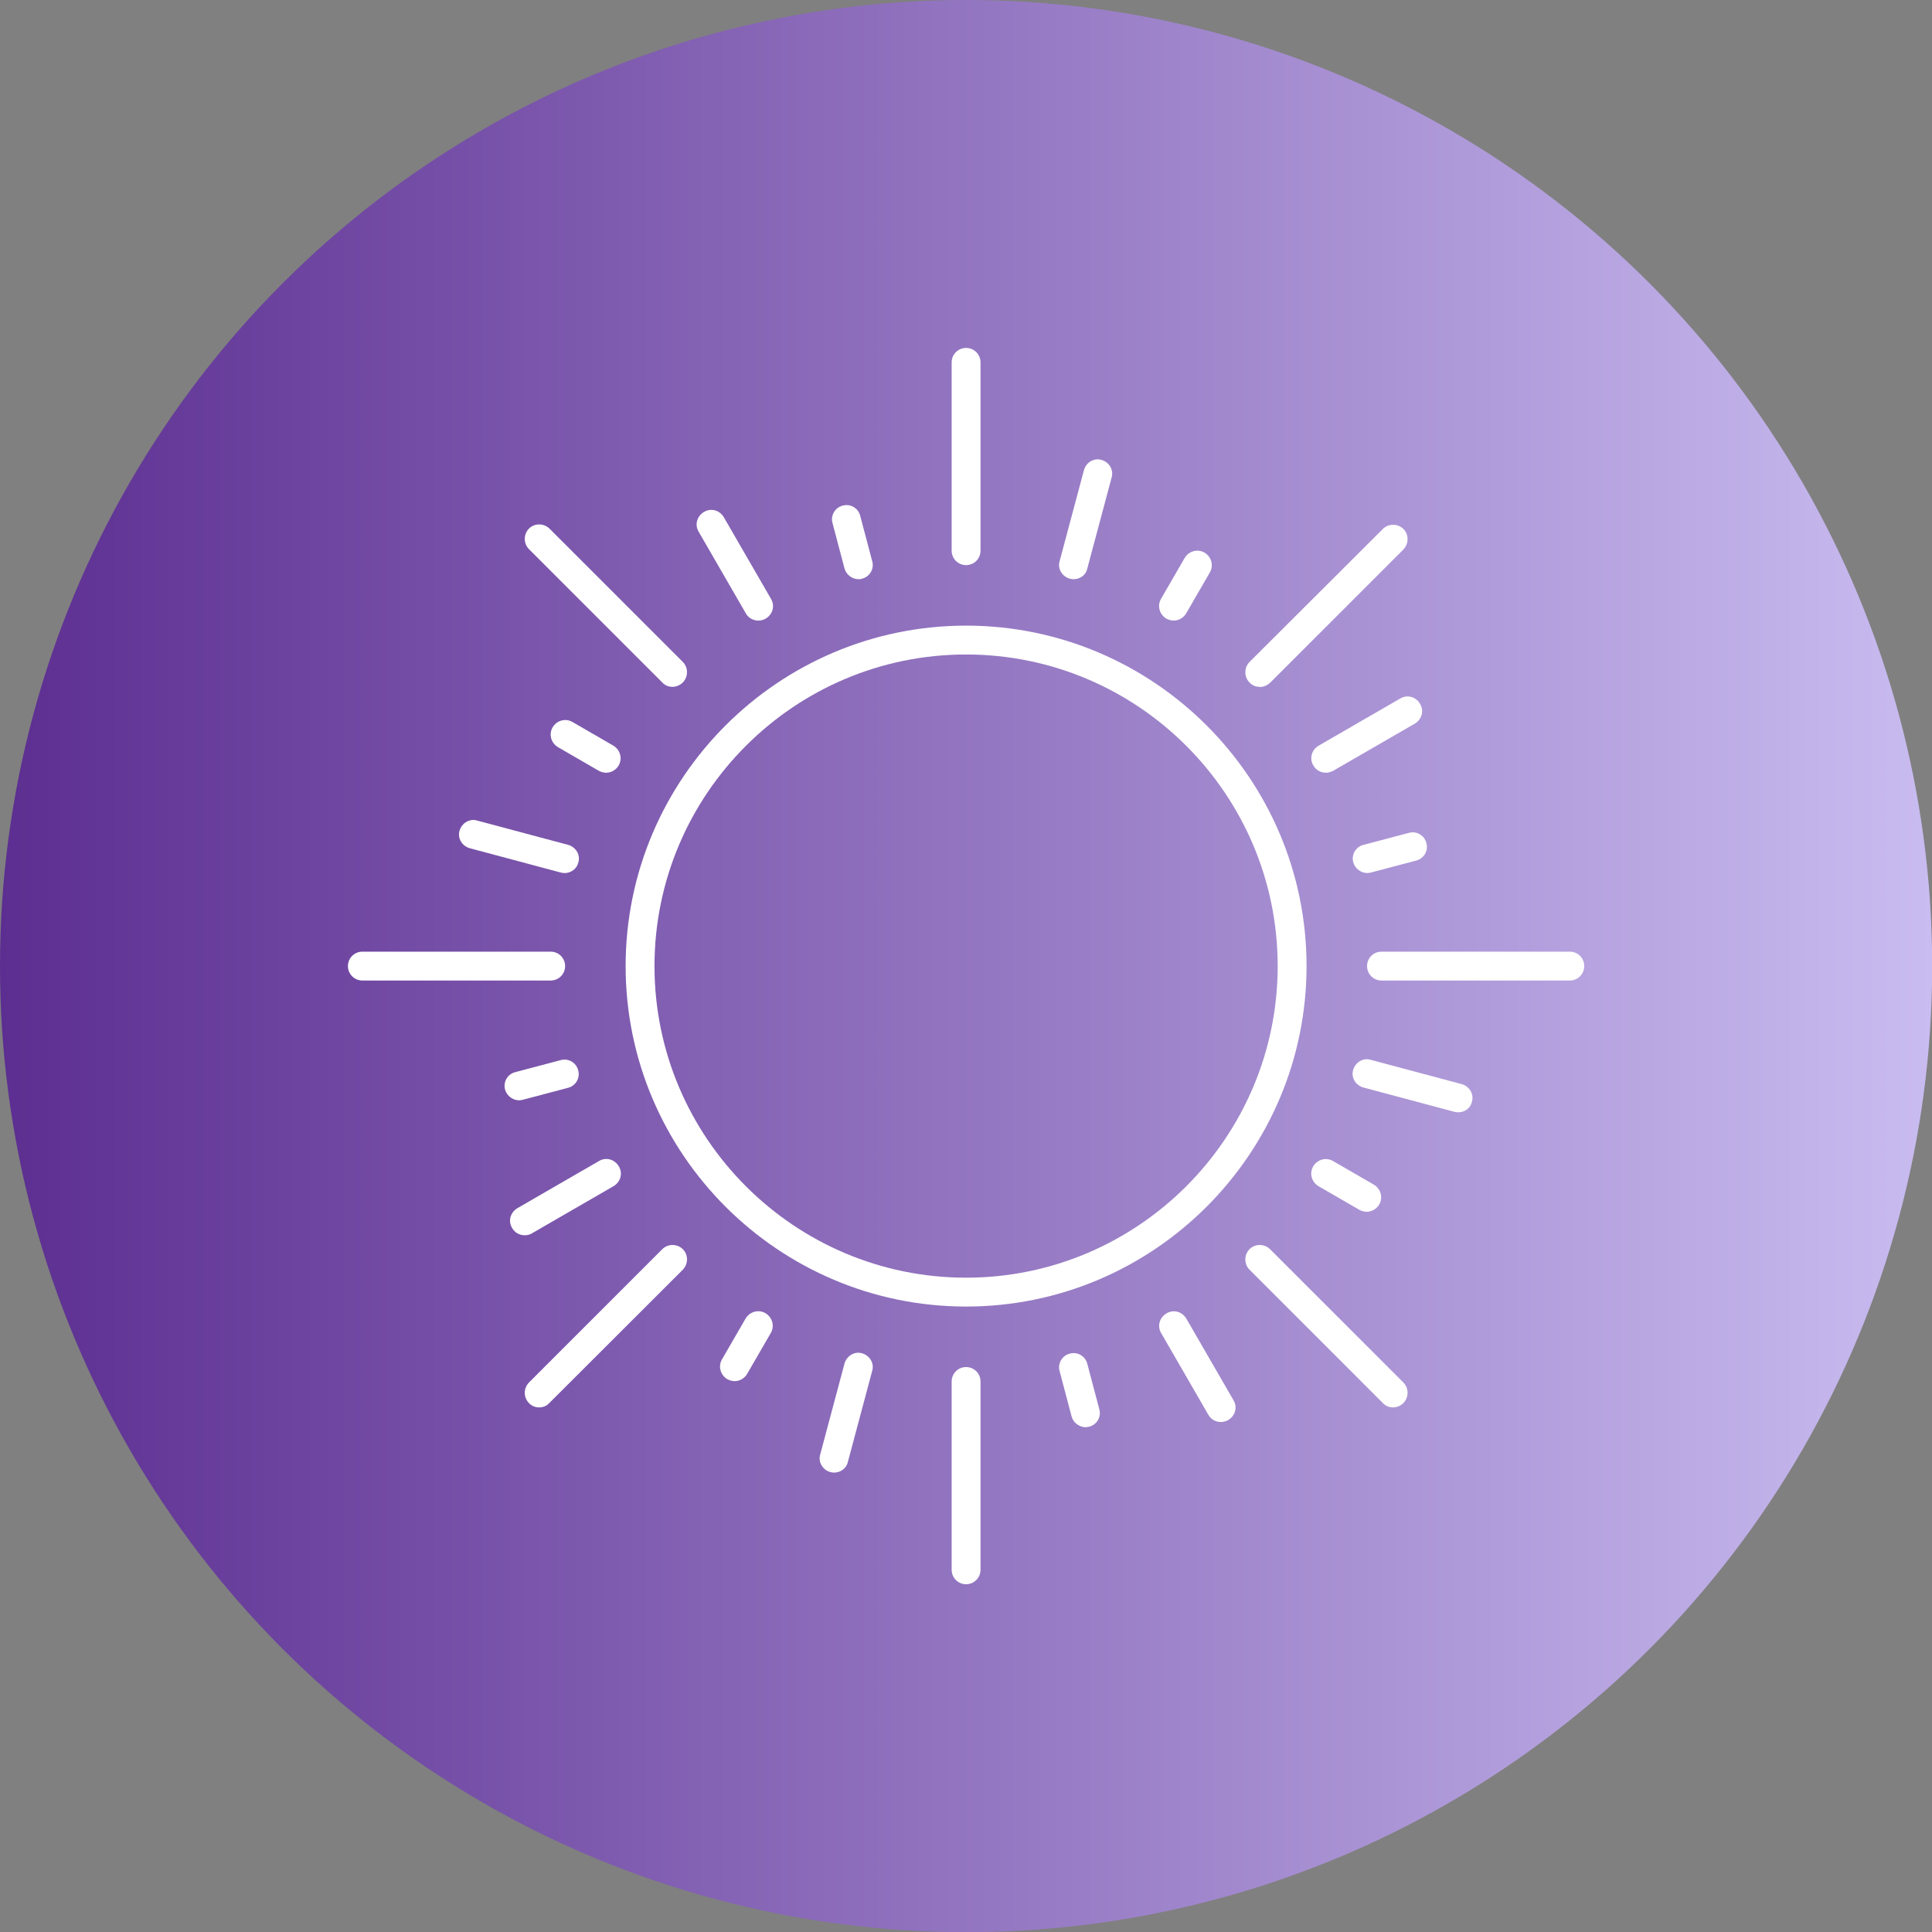 <svg clip-rule="evenodd" fill-rule="evenodd" height="11.111in" image-rendering="optimizeQuality" shape-rendering="geometricPrecision" text-rendering="geometricPrecision" viewBox="0 0 11.111 11.111" width="11.111in" xmlns="http://www.w3.org/2000/svg" xmlns:xlink="http://www.w3.org/1999/xlink"><rect x="0" y="0" width="11.111" height="11.111" fill="#808080" stroke="none"/><linearGradient id="id0" gradientUnits="userSpaceOnUse" x1="0" x2="11.111" y1="5.556" y2="5.556"><stop offset="0" stop-color="#5C2E91"/><stop offset="1" stop-color="#C9BCF0"/></linearGradient><g id="Layer_x0020_1"><circle cx="5.556" cy="5.556" fill="url(#id0)" r="5.556"/><g id="_498991352"><g><path id="_498993944" d="m5.556 7.514c-1.079 0-1.958-.879-1.958-1.958 0-1.079.879-1.958 1.958-1.958 1.079 0 1.958.879 1.958 1.958 0 1.079-.879 1.958-1.958 1.958zm0-3.75c-.988 0-1.792.804-1.792 1.792 0 .987.804 1.792 1.792 1.792.987 0 1.792-.804 1.792-1.792 0-.988-.804-1.792-1.792-1.792z" fill="#fff"/></g><g><path id="_498993656" d="m5.556 3.25c-.046 0-.083-.037-.083-.083v-1.083c0-.046.037-.083.083-.083s.083.037.083.083v1.083c0 .046-.037.083-.083.083z" fill="#fff"/></g><g><path id="_498993896" d="m6.174 3.331c-.007 0-.014-.001-.022-.003-.044-.013-.071-.057-.058-.101l.14-.524c.013-.044.057-.071.101-.058.044.013.071.057.058.101l-.14.524c-.008.038-.042.061-.079.061z" fill="#fff"/></g><g><path id="_498993176" d="m6.75 3.569c-.014 0-.028-.004-.042-.011-.04-.024-.054-.074-.031-.114l.136-.235c.024-.04.074-.054.114-.031.04.024.054.074.031.114l-.136.235c-.015.026-.043.042-.072.042z" fill="#fff"/></g><g><path id="_498993008" d="m7.244 3.95c-.021 0-.043-.008-.058-.025-.032-.032-.032-.085 0-.118l.767-.765c.032-.032.085-.032.118 0 .032.032.032.085 0 .118l-.767.767c-.017.015-.037.024-.06.024z" fill="#fff"/></g><g><path id="_498992696" d="m7.625 4.444c-.029 0-.057-.015-.072-.042-.024-.04-.01-.09.031-.114l.469-.271c.04-.024.09-.01.114.031.024.04.01.09-.031.114l-.469.271c-.014.007-.028.011-.042.011z" fill="#fff"/></g><g><path id="_498993080" d="m7.864 5.021c-.036 0-.071-.025-.081-.061-.013-.044.014-.09.058-.101l.261-.069c.044-.013.09.014.101.058.013.044-.014.09-.058.101l-.261.069c-.007.001-.014.003-.021.003z" fill="#fff"/></g><g><path id="_498993272" d="m9.028 5.639h-1.083c-.046 0-.083-.037-.083-.083s.037-.083.083-.083h1.083c.046 0 .083.037.083.083s-.037.083-.083.083z" fill="#fff"/></g><g><path id="_498992624" d="m8.386 6.397c-.007 0-.014-.001-.022-.003l-.524-.14c-.044-.013-.071-.057-.058-.101.013-.044.057-.071.101-.058l.524.14c.044.013.071.057.058.101-.008.038-.042.061-.079.061z" fill="#fff"/></g><g><path id="_498992840" d="m7.86 6.969c-.014 0-.028-.004-.042-.011l-.235-.136c-.04-.024-.054-.074-.031-.114.024-.04.074-.054.114-.031l.235.136c.04.024.054.074.031.114-.015.026-.044.042-.072.042z" fill="#fff"/></g><g><path id="_498992600" d="m8.011 8.094c-.021 0-.043-.008-.058-.025l-.767-.767c-.032-.032-.032-.085 0-.118.032-.032.085-.032.118 0l.767.767c.032.032.032.085 0 .118-.017.017-.039.025-.06.025z" fill="#fff"/></g><g><path id="_498993344" d="m7.021 8.178c-.029 0-.057-.015-.072-.042l-.271-.469c-.024-.04-.01-.09.031-.114.04-.024.09-.01.114.031l.271.469c.024.04.01.09-.031.114-.013.007-.028.011-.042.011z" fill="#fff"/></g><g><path id="_498992888" d="m6.244 8.208c-.036 0-.071-.025-.081-.061l-.069-.261c-.013-.044.014-.09.058-.101.044-.013.09.014.101.058l.069.261c.013.044-.014.09-.058.101-.007.001-.014.003-.021.003z" fill="#fff"/></g><g><path id="_498992168" d="m5.556 9.111c-.046 0-.083-.037-.083-.083v-1.083c0-.046.037-.083.083-.083s.083.037.083.083v1.083c0 .046-.037.083-.083.083z" fill="#fff"/></g><g><path id="_498992072" d="m4.797 8.469c-.007 0-.014-.001-.022-.003-.044-.013-.071-.057-.058-.101l.14-.524c.013-.044.058-.071.101-.058.044.013.071.057.058.101l-.14.524c-.008.037-.043.061-.079.061z" fill="#fff"/></g><g><path id="_498992312" d="m4.225 7.943c-.014 0-.028-.004-.042-.011-.04-.024-.054-.074-.031-.114l.136-.235c.024-.04.074-.054.114-.031.04.024.054.074.031.114l-.136.235c-.015.026-.043.042-.072.042z" fill="#fff"/></g><g><path id="_498991832" d="m3.1 8.094c-.021 0-.043-.008-.058-.025-.032-.032-.032-.085 0-.118l.767-.767c.032-.032.085-.032.118 0 .032.032.032.085 0 .118l-.768.767c-.015.017-.037.025-.058.025z" fill="#fff"/></g><g><path id="_498992528" d="m3.017 7.104c-.029 0-.057-.015-.072-.042-.024-.04-.01-.09.031-.114l.469-.271c.04-.024.09-.01.114.031.024.04.01.09-.031.114l-.469.271c-.013.008-.026.011-.042.011z" fill="#fff"/></g><g><path id="_498992048" d="m2.986 6.328c-.036 0-.071-.025-.081-.061-.013-.044.014-.09.058-.101l.261-.069c.044-.013.09.014.101.058.013.044-.014.09-.058.101l-.261.069c-.007.001-.014.003-.021.003z" fill="#fff"/></g><g><path id="_498992456" d="m3.167 5.639h-1.083c-.046 0-.083-.037-.083-.083s.037-.083.083-.083h1.083c.046 0 .083.037.083.083s-.037.083-.083.083z" fill="#fff"/></g><g><path id="_498992408" d="m3.247 5.021c-.007 0-.014-.001-.022-.003l-.524-.14c-.044-.013-.071-.057-.058-.101.013-.044.058-.071.101-.058l.524.14c.044.013.071.057.058.101-.008.036-.042.061-.079.061z" fill="#fff"/></g><g><path id="_498991928" d="m3.486 4.444c-.014 0-.028-.004-.042-.011l-.235-.136c-.04-.024-.054-.074-.031-.114.024-.04.074-.054.114-.031l.235.136c.04.024.054.074.031.114-.015.026-.043.042-.072.042z" fill="#fff"/></g><g><path id="_498992264" d="m3.867 3.95c-.021 0-.043-.008-.058-.025l-.767-.767c-.032-.032-.032-.085 0-.118.032-.032.085-.032.118 0l.767.767c.032.032.032.085 0 .118-.018.017-.039.025-.06.025z" fill="#fff"/></g><g><path id="_498991688" d="m4.361 3.569c-.029 0-.057-.015-.072-.042l-.271-.469c-.024-.04-.01-.09.031-.114.04-.024.09-.01.114.031l.271.469c.024.04.01.09-.031.114-.014.008-.028.011-.042.011z" fill="#fff"/></g><g><path id="_498991448" d="m4.938 3.331c-.036 0-.071-.025-.081-.061l-.069-.261c-.013-.044.014-.09.058-.101.044-.013.09.014.101.058l.069.261c.013.044-.014.09-.058.101-.007.003-.014.003-.021.003z" fill="#fff"/></g></g></g></svg>